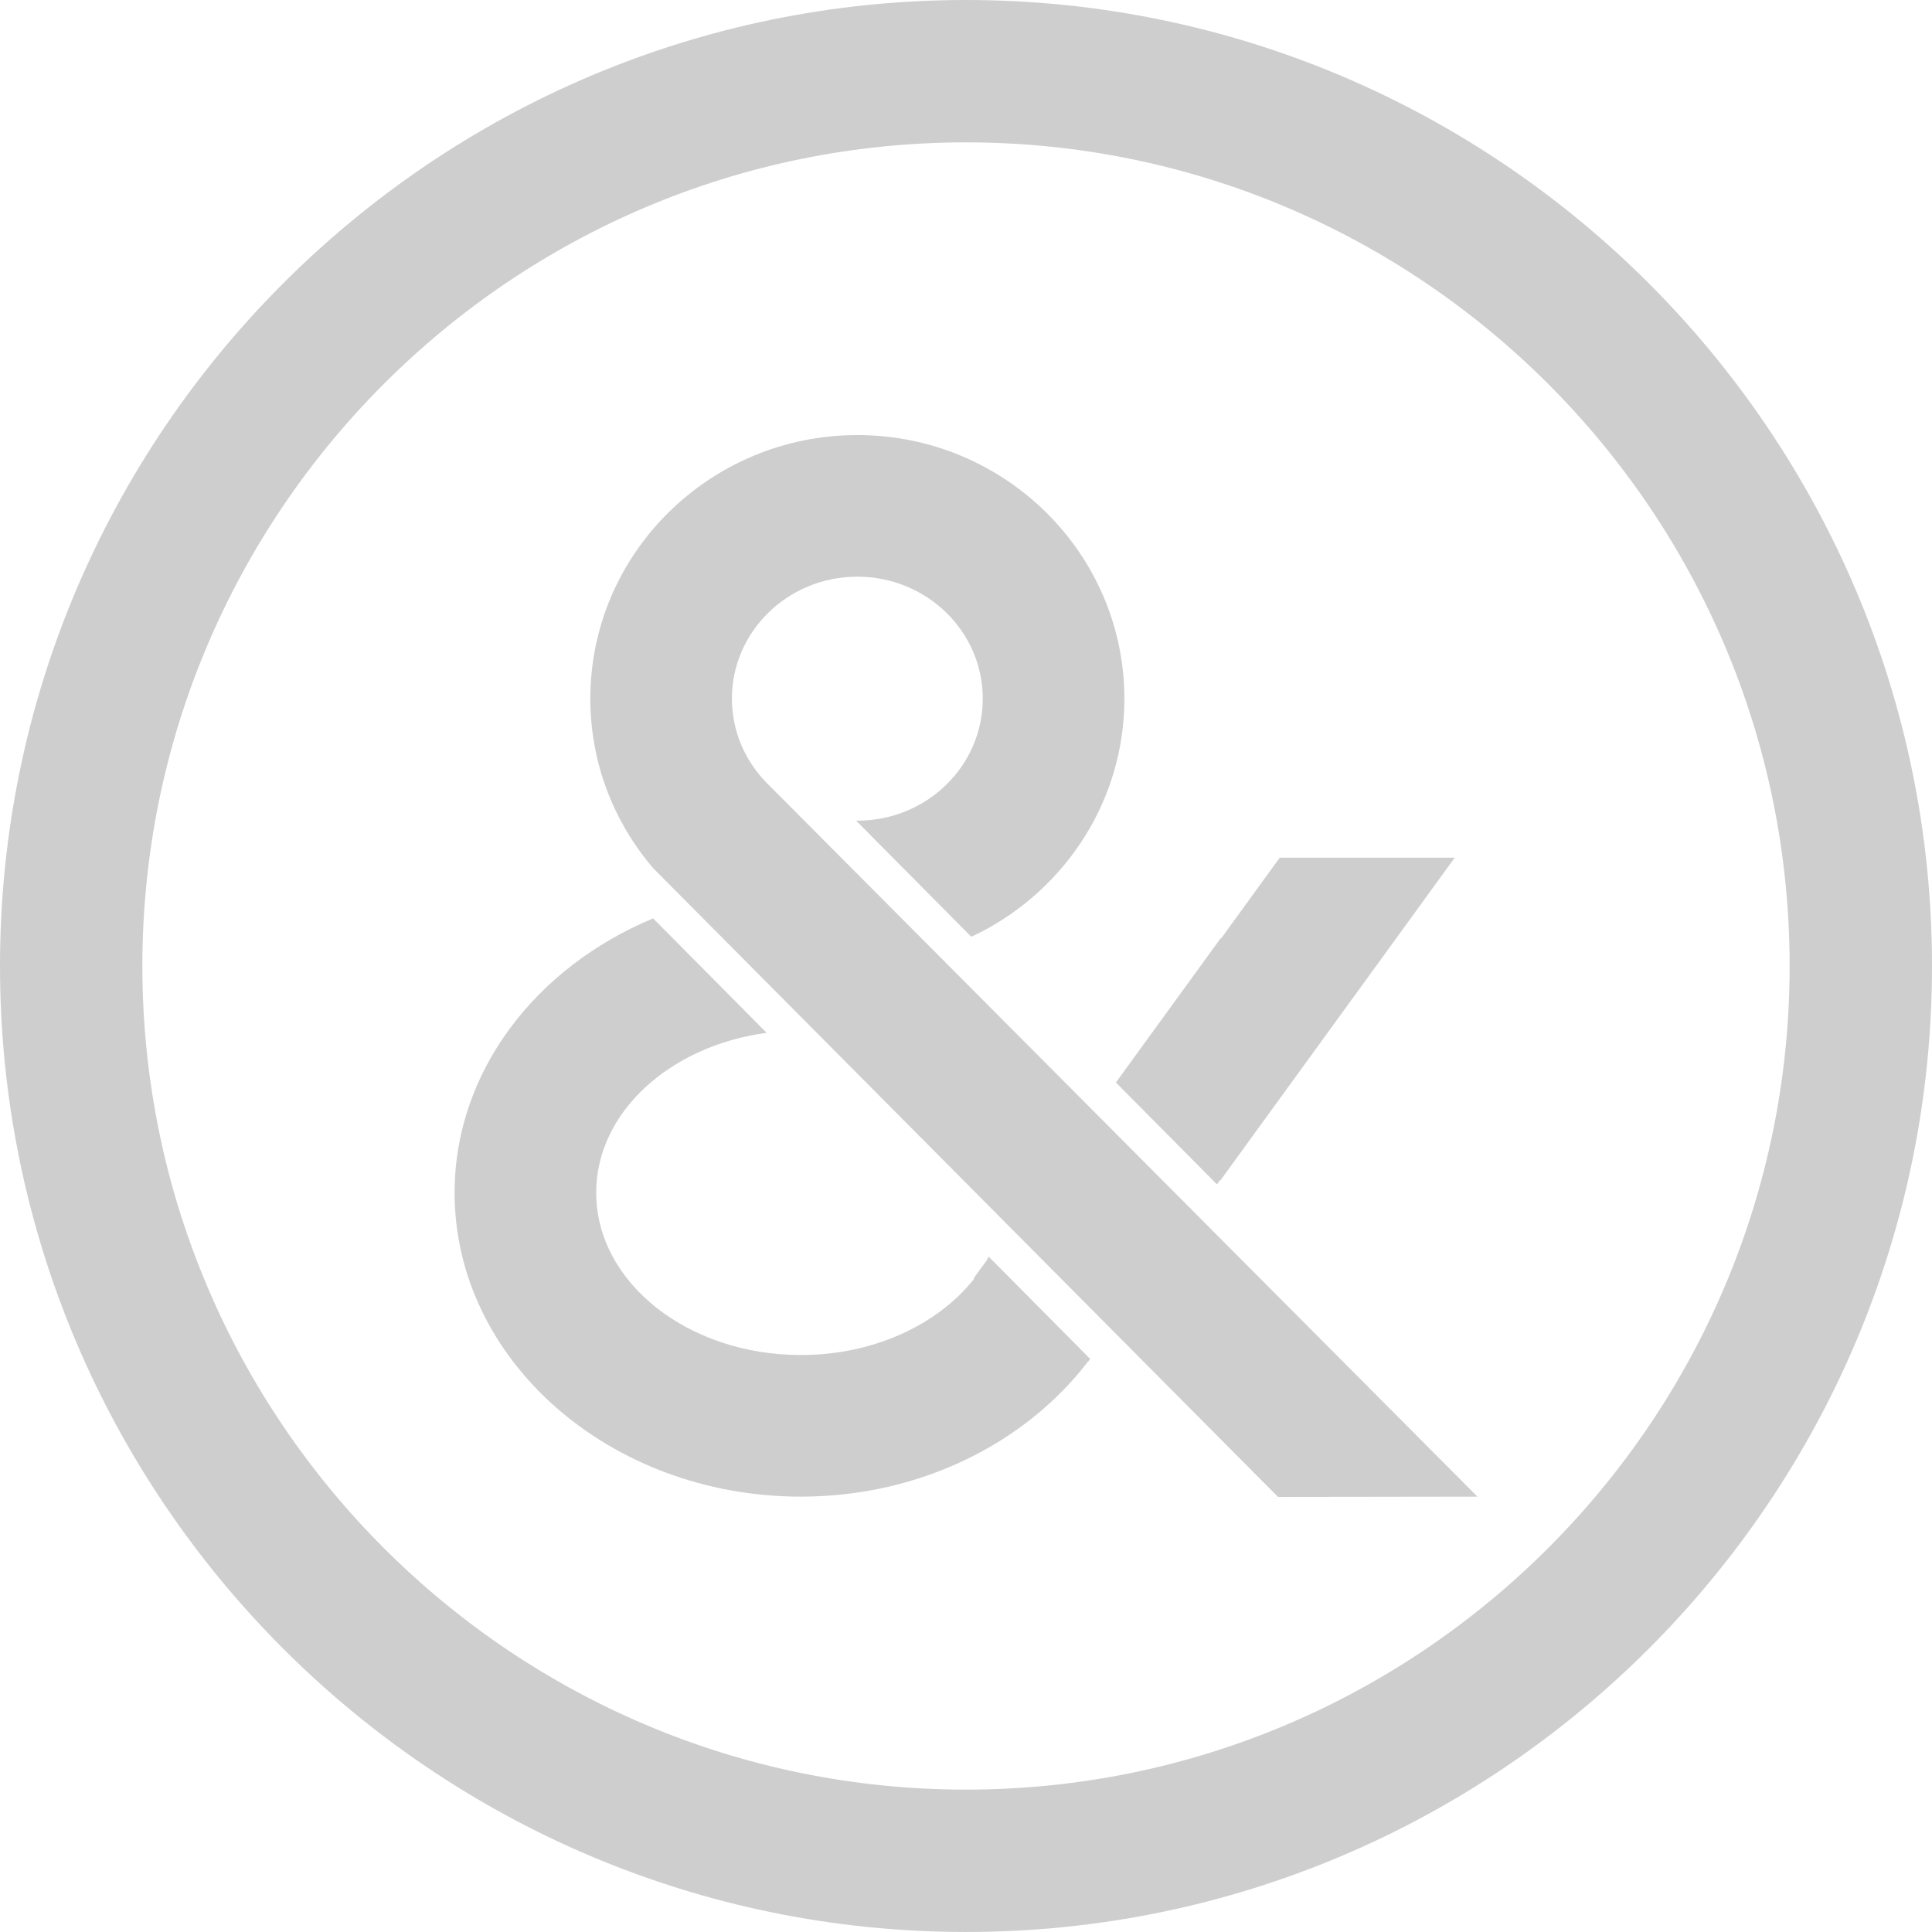 <?xml version="1.0" encoding="utf-8"?>
<svg xmlns="http://www.w3.org/2000/svg" viewBox="180.13 179.93 1140.08 1140.07" width="1140.08px" height="1140.07px" preserveAspectRatio="none"><defs><style>
      .cls-1 {
        fill: url(#Dégradé_sans_nom_5-4);
      }

      .cls-2 {
        fill: url(#Dégradé_sans_nom_5-2);
      }

      .cls-3 {
        fill: url(#Dégradé_sans_nom_5);
      }

      .cls-4 {
        fill: url(#Dégradé_sans_nom_5-3);
      }
    </style></defs><g id="object-0"><g id="Calque_1"><g><path class="cls-3" d="M612.03,592.22c0-39.76,33.14-71.99,74.02-71.99s74.02,32.23,74.02,71.99-33.14,71.99-74.02,71.99c-.26,0-.51-.04-.77-.04l59.01,59.47,8.98,9.06c1.62-.76,3.26-1.5,4.85-2.31,50.71-25.88,85.51-78.04,85.51-138.17,0-85.77-70.69-155.55-157.58-155.55s-157.57,69.78-157.57,155.55c0,36.91,13.14,71.93,36.99,99.92l368.81,371.12,117.68-.16-420.04-421.83c-12.32-12.86-19.88-30.08-19.88-49.04Z" style="paint-order: fill; fill: rgb(206, 206, 206);"/><path class="cls-2" d="M763.83,921.72l-.29-.29c-.4.73-.7,1.5-1.12,2.22l-7.85,10.8.31.23c-21.38,26.91-59.08,44.85-102.15,44.85-66.7,0-120.78-42.89-120.78-95.79,0-47.43,43.52-86.71,100.58-94.34l-67-67.53c-69.11,28.77-117.14,90.39-117.14,161.88,0,98.89,91.67,179.35,204.33,179.35,70.56,0,132.64-31.71,169.35-79.6l.1.07,1.27-1.75-.07-.06-59.56-60.03Z" style="paint-order: fill; fill: rgb(206, 206, 206);"/><polygon class="cls-4" points="838.63 818.72 846.1 826.25 898.25 878.81 900.07 876.31 900.3 876.47 1038.56 686.08 935.3 686.08 900.74 733.67 900.39 733.67 841.37 814.94 838.63 818.72" style="paint-order: fill; fill: rgb(206, 206, 206);"/><path class="cls-1" d="M750.17,179.93c-314.32,0-570.04,255.72-570.04,570.04s255.72,570.03,570.04,570.03,570.04-255.72,570.04-570.03S1064.49,179.93,750.17,179.93ZM750.17,1235.99c-268,0-486.03-218.03-486.03-486.02s218.03-486.03,486.03-486.03,486.03,218.03,486.03,486.03-218.03,486.02-486.03,486.02Z" style="paint-order: fill; fill: rgb(206, 206, 206);"/></g></g></g></svg>